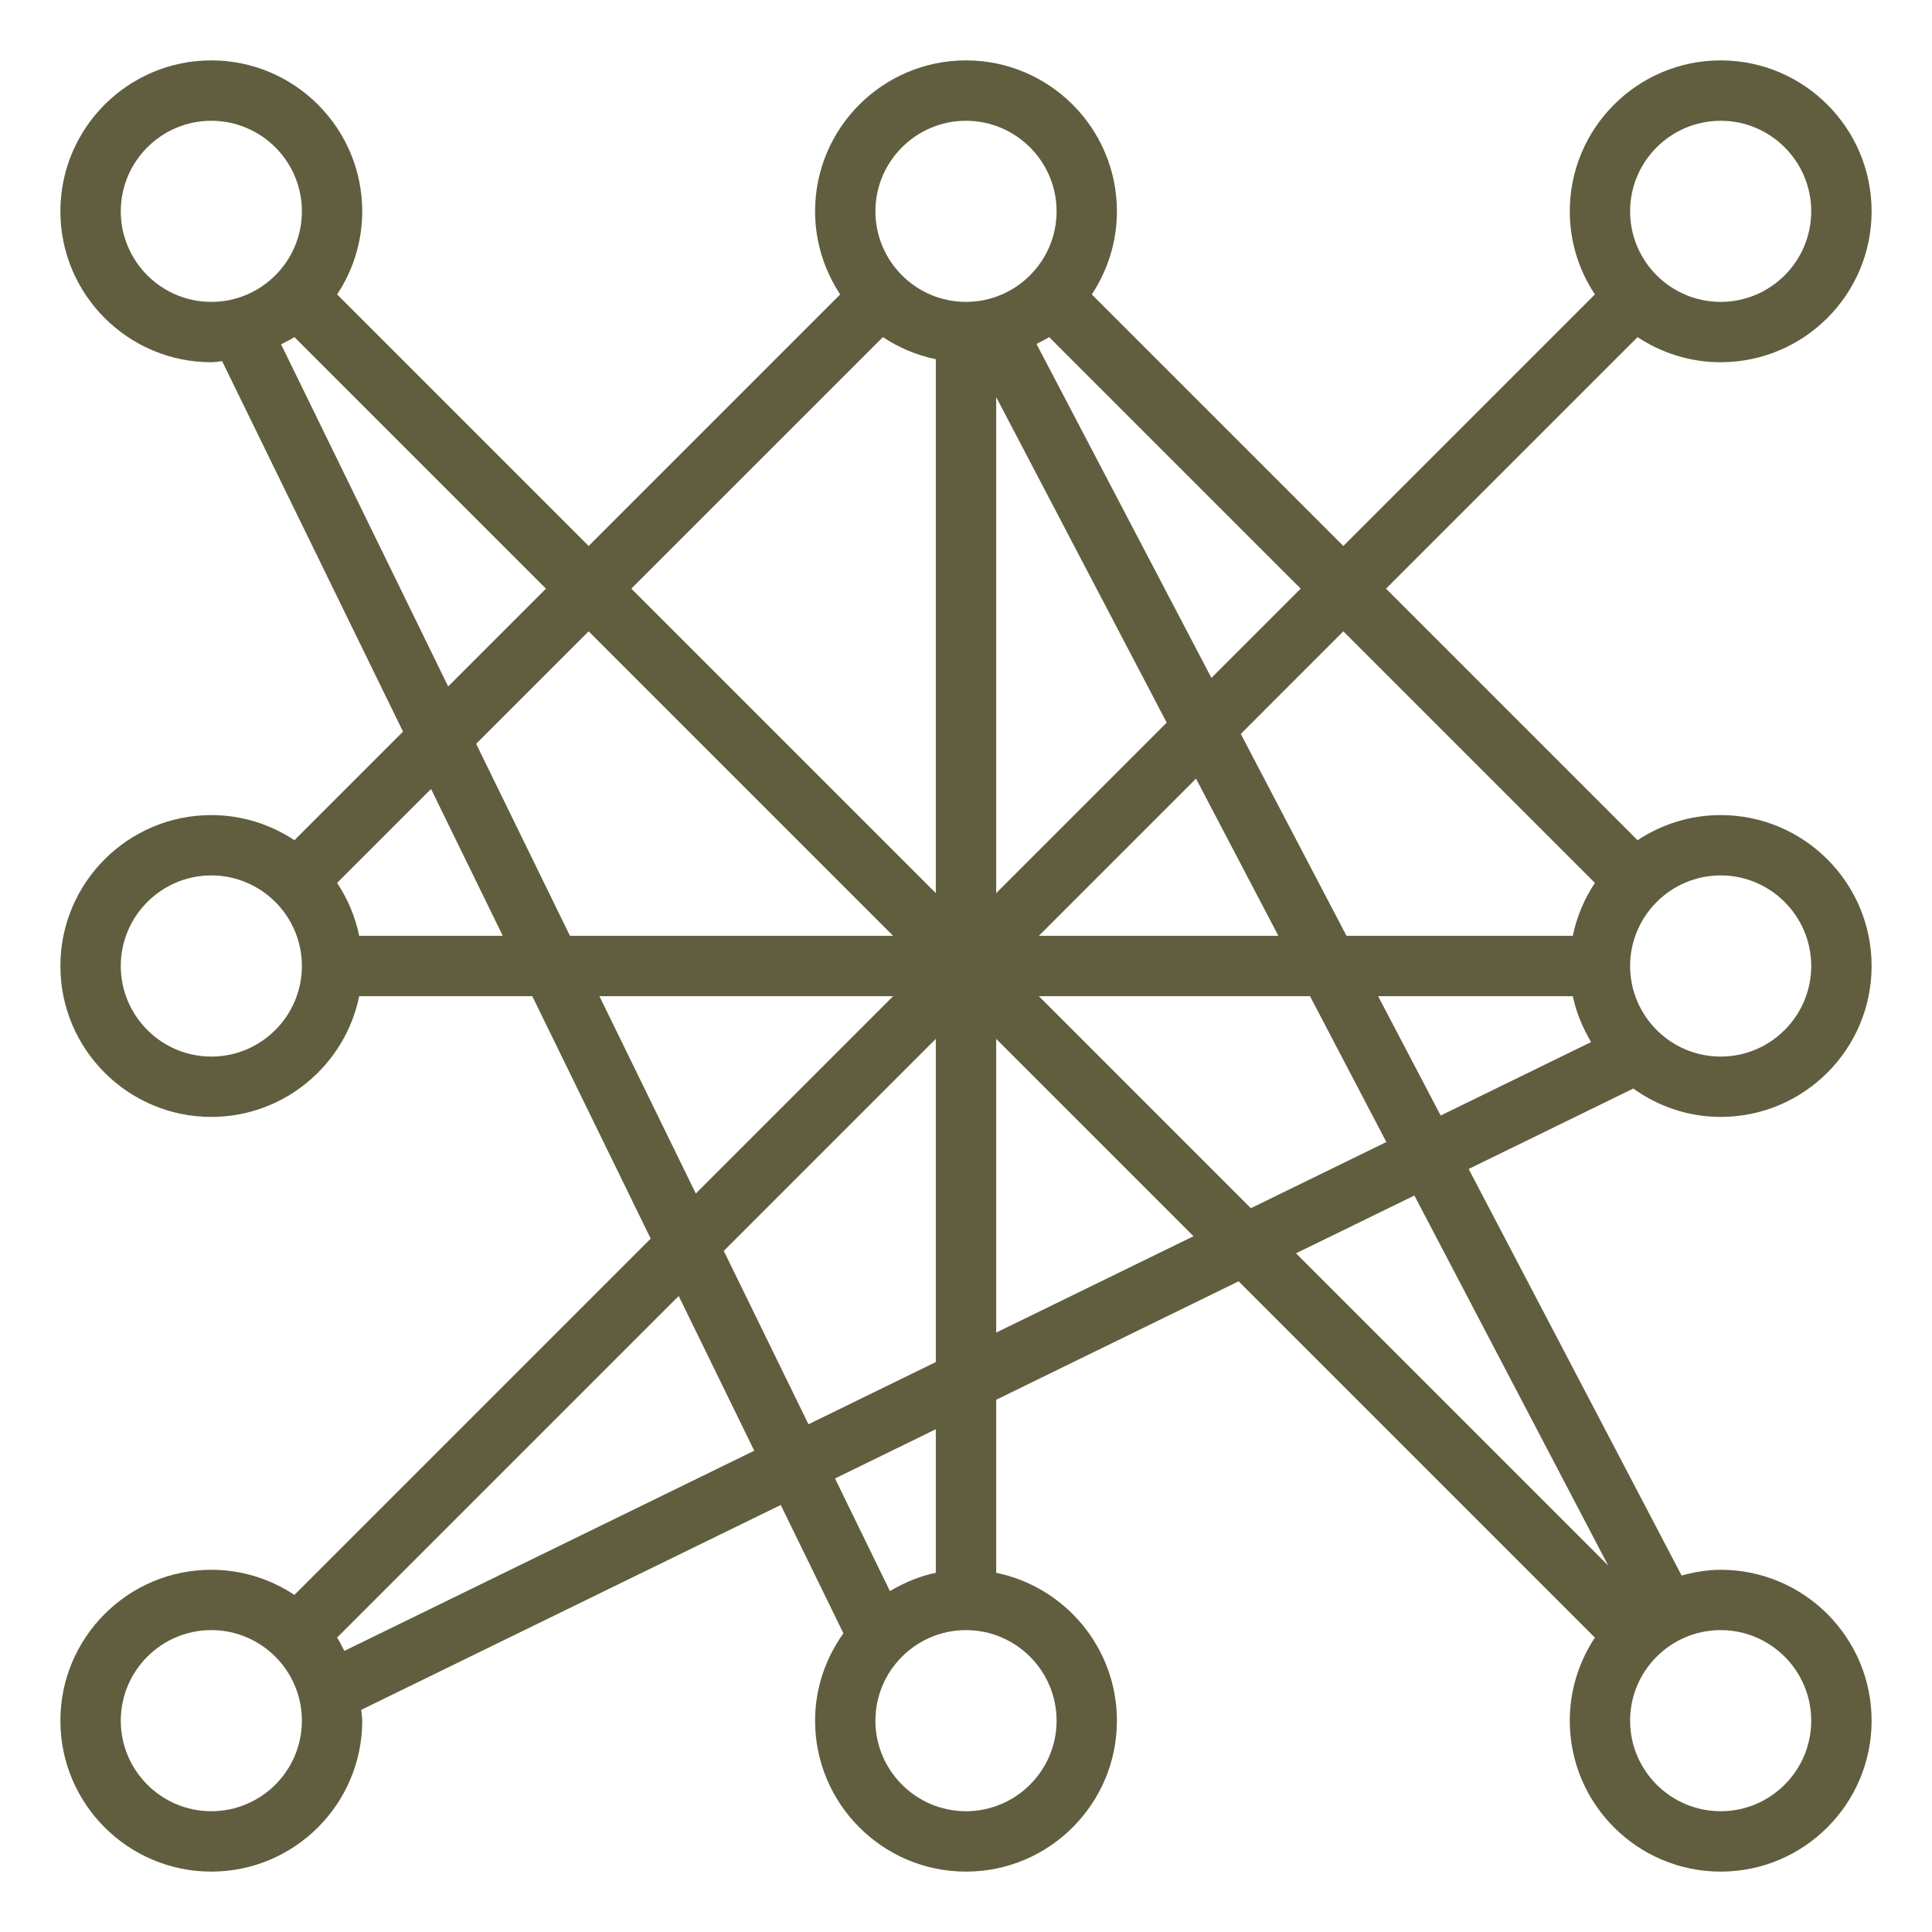 <svg width="35" height="35" viewBox="0 0 35 35" fill="none" xmlns="http://www.w3.org/2000/svg">
<path d="M29.666 6.107C30.099 6.394 30.616 6.562 31.172 6.562C32.68 6.562 33.906 5.336 33.906 3.828C33.906 2.32 32.68 1.094 31.172 1.094C29.664 1.094 28.438 2.32 28.438 3.828C28.438 4.384 28.607 4.901 28.893 5.334L24.336 9.891L19.779 5.334C20.065 4.901 20.234 4.384 20.234 3.828C20.234 2.32 19.008 1.094 17.5 1.094C15.992 1.094 14.766 2.32 14.766 3.828C14.766 4.384 14.935 4.901 15.221 5.334L10.664 9.891L6.107 5.334C6.394 4.901 6.562 4.384 6.562 3.828C6.562 2.32 5.336 1.094 3.828 1.094C2.32 1.094 1.094 2.32 1.094 3.828C1.094 5.336 2.32 6.562 3.828 6.562C3.895 6.562 3.958 6.548 4.024 6.543L7.301 13.254L5.334 15.221C4.901 14.935 4.384 14.766 3.828 14.766C2.32 14.766 1.094 15.992 1.094 17.5C1.094 19.008 2.32 20.234 3.828 20.234C5.148 20.234 6.253 19.293 6.507 18.047H9.643L11.788 22.439L5.334 28.893C4.901 28.607 4.384 28.438 3.828 28.438C2.32 28.438 1.094 29.664 1.094 31.172C1.094 32.68 2.32 33.906 3.828 33.906C5.336 33.906 6.562 32.68 6.562 31.172C6.562 31.105 6.548 31.042 6.543 30.976L14.144 27.264L15.279 29.589C14.959 30.037 14.766 30.581 14.766 31.172C14.766 32.68 15.992 33.906 17.5 33.906C19.008 33.906 20.234 32.68 20.234 31.172C20.234 29.852 19.293 28.747 18.047 28.493V25.358L22.439 23.212L28.893 29.666C28.607 30.099 28.438 30.616 28.438 31.172C28.438 32.68 29.664 33.906 31.172 33.906C32.68 33.906 33.906 32.68 33.906 31.172C33.906 29.664 32.68 28.438 31.172 28.438C30.925 28.438 30.691 28.481 30.464 28.542L26.606 21.177L29.589 19.72C30.037 20.041 30.581 20.234 31.172 20.234C32.68 20.234 33.906 19.008 33.906 17.5C33.906 15.992 32.68 14.766 31.172 14.766C30.616 14.766 30.099 14.935 29.666 15.221L25.109 10.664L29.666 6.107ZM31.172 2.188C32.076 2.188 32.812 2.924 32.812 3.828C32.812 4.733 32.076 5.469 31.172 5.469C30.267 5.469 29.531 4.733 29.531 3.828C29.531 2.924 30.267 2.188 31.172 2.188ZM18.82 16.953L21.667 14.106L23.159 16.953H18.82ZM23.732 18.047L25.115 20.689L22.66 21.888L18.82 18.047H23.732ZM18.047 16.18V7.194L21.136 13.091L18.047 16.18ZM18.777 6.231C18.854 6.19 18.933 6.155 19.006 6.107L23.563 10.664L21.946 12.281L18.777 6.231ZM17.5 2.188C18.404 2.188 19.141 2.924 19.141 3.828C19.141 4.733 18.404 5.469 17.5 5.469C16.596 5.469 15.859 4.733 15.859 3.828C15.859 2.924 16.596 2.188 17.5 2.188ZM15.995 6.107C16.281 6.297 16.605 6.436 16.953 6.507V16.18L11.437 10.664L15.995 6.107ZM16.18 16.953H10.325L8.626 13.475L10.664 11.437L16.18 16.953ZM2.188 3.828C2.188 2.924 2.924 2.188 3.828 2.188C4.733 2.188 5.469 2.924 5.469 3.828C5.469 4.733 4.733 5.469 3.828 5.469C2.924 5.469 2.188 4.733 2.188 3.828ZM5.092 6.238C5.173 6.196 5.257 6.157 5.334 6.107L9.891 10.664L8.119 12.436L5.092 6.238ZM3.828 19.141C2.924 19.141 2.188 18.404 2.188 17.5C2.188 16.596 2.924 15.859 3.828 15.859C4.733 15.859 5.469 16.596 5.469 17.5C5.469 18.404 4.733 19.141 3.828 19.141ZM6.507 16.953C6.436 16.605 6.297 16.281 6.107 15.995L7.809 14.293L9.108 16.953H6.507ZM10.859 18.047H16.18L12.605 21.622L10.859 18.047ZM16.953 18.82V24.675L14.646 25.802L13.112 22.661L16.953 18.82ZM3.828 32.812C2.924 32.812 2.188 32.076 2.188 31.172C2.188 30.267 2.924 29.531 3.828 29.531C4.733 29.531 5.469 30.267 5.469 31.172C5.469 32.076 4.733 32.812 3.828 32.812ZM6.238 29.908C6.196 29.827 6.157 29.743 6.107 29.666L12.295 23.478L13.664 26.281L6.238 29.908ZM19.141 31.172C19.141 32.076 18.404 32.812 17.5 32.812C16.596 32.812 15.859 32.076 15.859 31.172C15.859 30.267 16.596 29.531 17.5 29.531C18.404 29.531 19.141 30.267 19.141 31.172ZM16.953 28.493C16.653 28.554 16.378 28.673 16.122 28.824L15.127 26.784L16.953 25.892V28.493ZM18.047 24.141V18.82L21.622 22.395L18.047 24.141ZM32.812 31.172C32.812 32.076 32.076 32.812 31.172 32.812C30.267 32.812 29.531 32.076 29.531 31.172C29.531 30.267 30.267 29.531 31.172 29.531C32.076 29.531 32.812 30.267 32.812 31.172ZM29.134 28.361L23.478 22.705L25.623 21.658L29.134 28.361ZM24.966 18.047H28.493C28.555 18.347 28.674 18.622 28.824 18.878L26.099 20.209L24.966 18.047ZM31.172 15.859C32.076 15.859 32.812 16.596 32.812 17.5C32.812 18.404 32.076 19.141 31.172 19.141C30.267 19.141 29.531 18.404 29.531 17.5C29.531 16.596 30.267 15.859 31.172 15.859ZM28.893 15.995C28.703 16.281 28.564 16.605 28.493 16.953H24.393L22.478 13.296L24.336 11.437L28.893 15.995Z" fill="#605E3E"/>
</svg>
